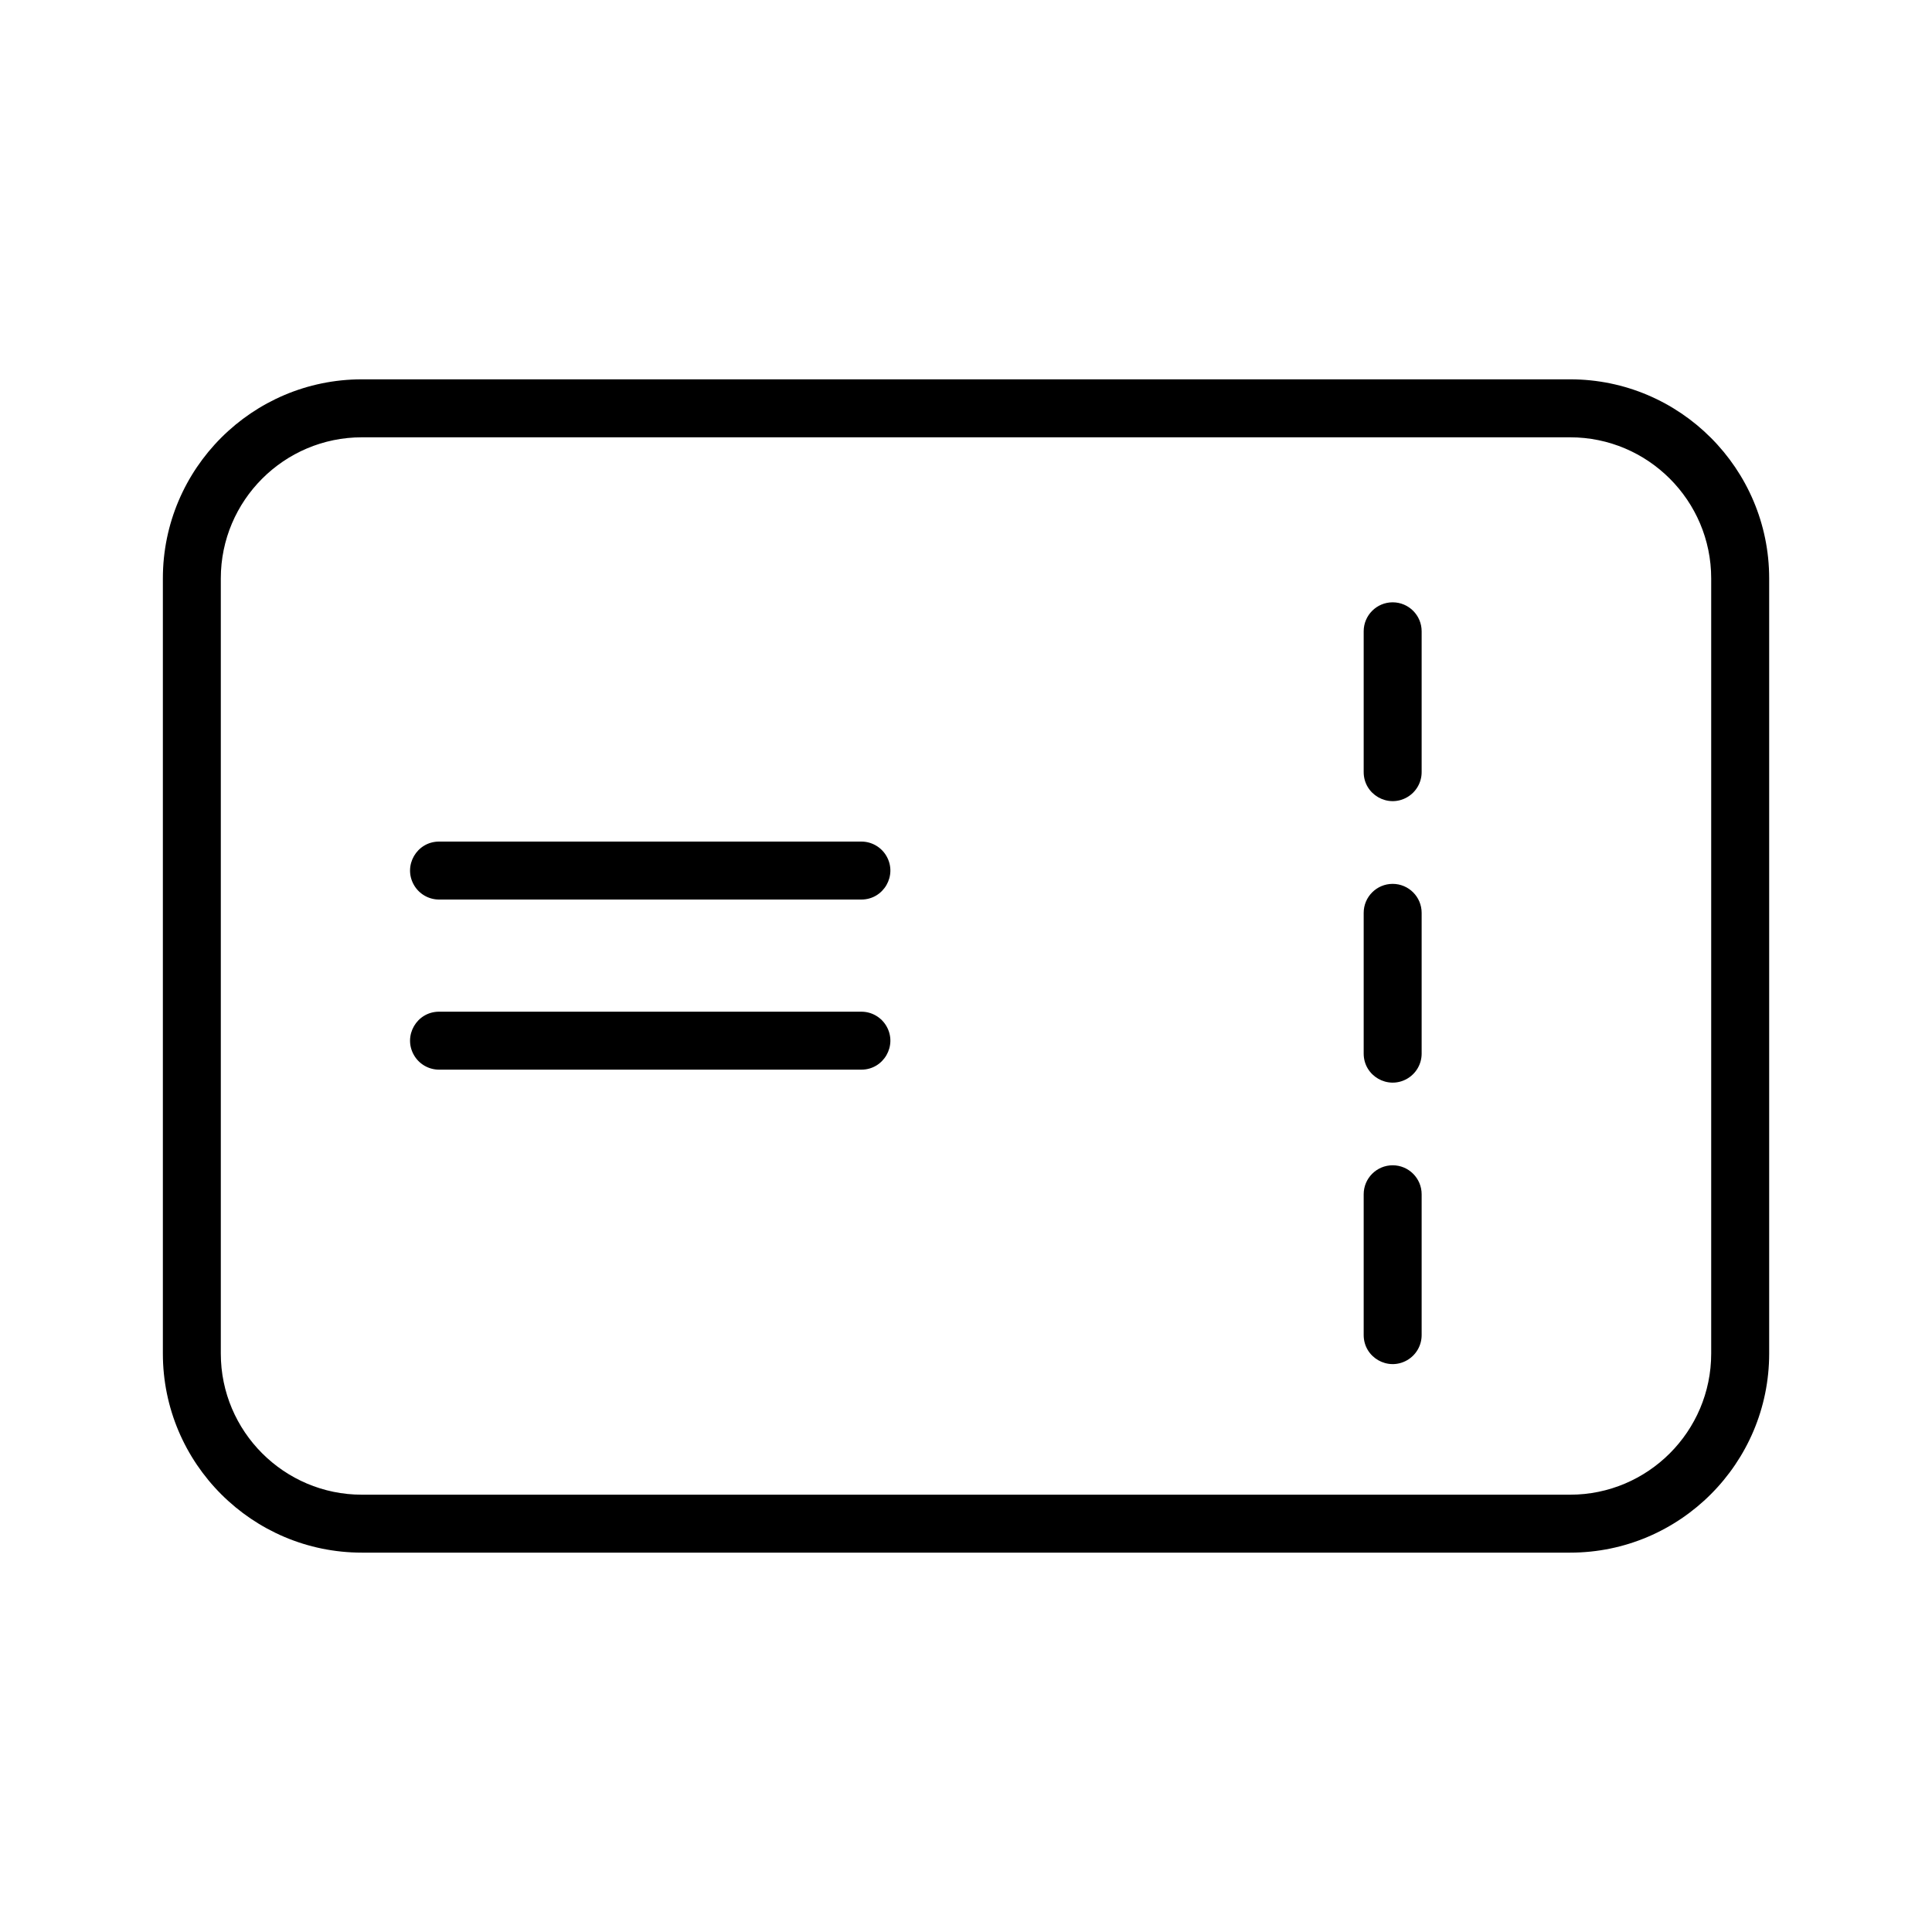 <?xml version="1.0" encoding="UTF-8"?> <svg xmlns="http://www.w3.org/2000/svg" viewBox="1950 2450 100 100" width="100" height="100"><path fill="#000000" stroke="none" fill-opacity="1" stroke-width="1" stroke-opacity="1" alignment-baseline="baseline" baseline-shift="baseline" color="rgb(51, 51, 51)" fill-rule="evenodd" font-size-adjust="none" id="tSvg677f28f79d" title="Path 3" d="M 2031.271 2469.634 C 2010.424 2469.634 1989.578 2469.634 1968.731 2469.634 C 1963.051 2469.634 1958.43 2474.256 1958.43 2479.936 C 1958.43 2493.311 1958.43 2506.685 1958.43 2520.06 C 1958.43 2525.742 1963.051 2530.364 1968.731 2530.364 C 1989.578 2530.364 2010.424 2530.364 2031.271 2530.364 C 2036.951 2530.364 2041.572 2525.742 2041.572 2520.06 C 2041.572 2506.685 2041.572 2493.311 2041.572 2479.936C 2041.571 2474.256 2036.95 2469.634 2031.271 2469.634Z M 2038.571 2520.061 C 2038.571 2524.088 2035.296 2527.365 2031.27 2527.365 C 2010.423 2527.365 1989.577 2527.365 1968.73 2527.365 C 1964.705 2527.365 1961.429 2524.089 1961.429 2520.061 C 1961.429 2506.686 1961.429 2493.312 1961.429 2479.937 C 1961.429 2475.911 1964.704 2472.635 1968.73 2472.635 C 1989.577 2472.635 2010.423 2472.635 2031.27 2472.635 C 2035.295 2472.635 2038.571 2475.911 2038.571 2479.937C 2038.571 2493.312 2038.571 2506.686 2038.571 2520.061Z"></path><path fill="#000000" stroke="none" fill-opacity="1" stroke-width="1" stroke-opacity="1" alignment-baseline="baseline" baseline-shift="baseline" color="rgb(51, 51, 51)" fill-rule="evenodd" font-size-adjust="none" id="tSvg1135181ca65" title="Path 4" d="M 1994.584 2502.365 C 1987.298 2502.365 1980.012 2502.365 1972.726 2502.365 C 1971.571 2502.365 1970.85 2503.615 1971.427 2504.615 C 1971.695 2505.079 1972.19 2505.365 1972.726 2505.365 C 1980.012 2505.365 1987.298 2505.365 1994.584 2505.365 C 1995.739 2505.365 1996.46 2504.115 1995.883 2503.115C 1995.615 2502.651 1995.12 2502.365 1994.584 2502.365Z M 1994.584 2493.56 C 1987.298 2493.56 1980.012 2493.56 1972.726 2493.56 C 1971.571 2493.56 1970.85 2494.81 1971.427 2495.81 C 1971.695 2496.274 1972.19 2496.56 1972.726 2496.56 C 1980.012 2496.56 1987.298 2496.56 1994.584 2496.56 C 1995.739 2496.56 1996.46 2495.31 1995.883 2494.31C 1995.615 2493.846 1995.12 2493.56 1994.584 2493.56Z M 2022.084 2510.315 C 2021.256 2510.315 2020.584 2510.987 2020.584 2511.815 C 2020.584 2514.245 2020.584 2516.674 2020.584 2519.104 C 2020.584 2520.259 2021.834 2520.98 2022.834 2520.403 C 2023.298 2520.135 2023.584 2519.64 2023.584 2519.104 C 2023.584 2516.674 2023.584 2514.245 2023.584 2511.815C 2023.584 2510.987 2022.912 2510.315 2022.084 2510.315Z M 2022.084 2495.749 C 2021.256 2495.749 2020.584 2496.421 2020.584 2497.249 C 2020.584 2499.678 2020.584 2502.106 2020.584 2504.535 C 2020.584 2505.69 2021.834 2506.411 2022.834 2505.834 C 2023.298 2505.566 2023.584 2505.071 2023.584 2504.535 C 2023.584 2502.106 2023.584 2499.678 2023.584 2497.249C 2023.584 2496.421 2022.912 2495.749 2022.084 2495.749Z M 2022.084 2481.176 C 2021.256 2481.176 2020.584 2481.848 2020.584 2482.676 C 2020.584 2485.106 2020.584 2487.535 2020.584 2489.965 C 2020.584 2491.12 2021.834 2491.841 2022.834 2491.264 C 2023.298 2490.996 2023.584 2490.501 2023.584 2489.965 C 2023.584 2487.535 2023.584 2485.106 2023.584 2482.676C 2023.584 2481.848 2022.912 2481.176 2022.084 2481.176Z"></path><defs> </defs></svg> 